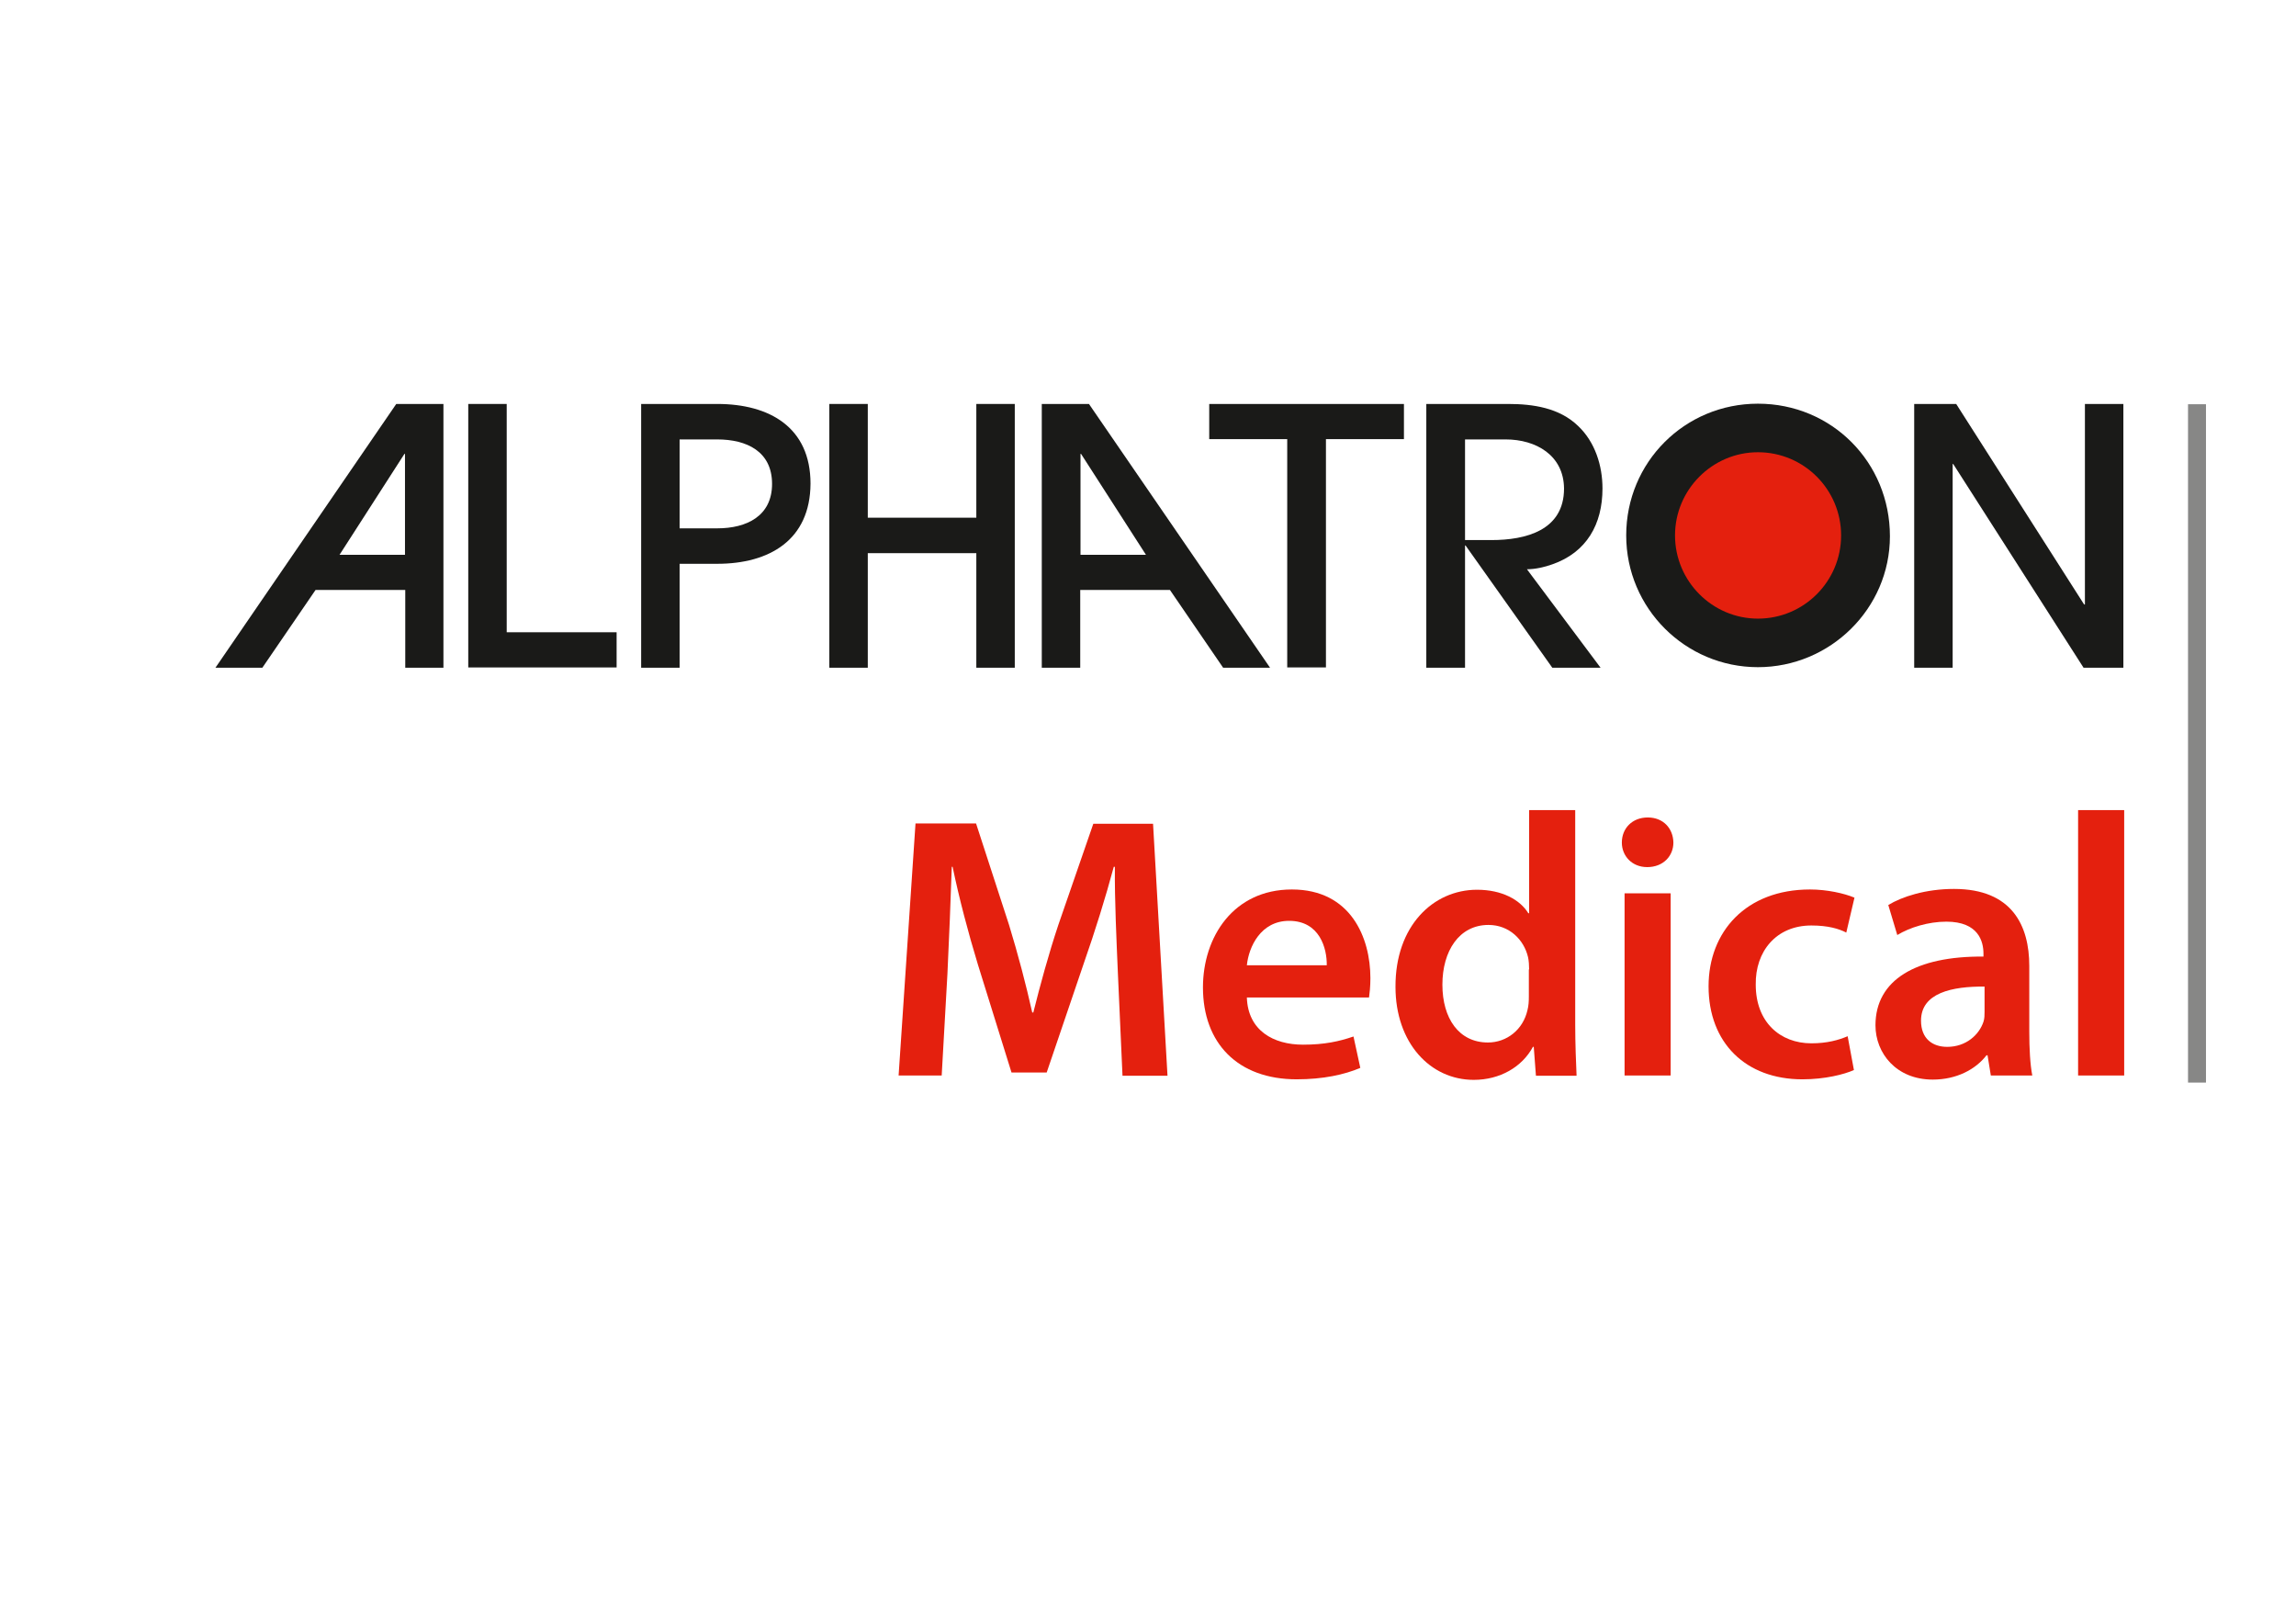 <?xml version="1.0" encoding="utf-8"?>
<!-- Generator: $$$/GeneralStr/196=Adobe Illustrator 27.6.0, SVG Export Plug-In . SVG Version: 6.00 Build 0)  -->
<svg version="1.1" id="Laag_1" xmlns="http://www.w3.org/2000/svg" xmlns:xlink="http://www.w3.org/1999/xlink" x="0px" y="0px"
	 viewBox="0 0 841.9 595.3" style="enable-background:new 0 0 841.9 595.3;" xml:space="preserve">
<style type="text/css">
	.st0{fill:#E4200E;}
	.st1{fill:#1A1A18;}
	.st2{fill:none;stroke:#878786;stroke-width:6.581;stroke-miterlimit:10;}
</style>
<g>
	<g>
		<path class="st0" d="M409.9,356.6c-0.5-11.9-1.2-26.3-1.1-38.8h-0.4c-3,11.2-6.9,23.7-11,35.4l-13.6,40h-12.9l-12.3-39.5
			c-3.6-11.8-6.9-24.4-9.3-35.9H349c-0.4,12.1-1,26.7-1.6,39.3l-2.1,37.2h-15.8l6.2-92.4h22.2l12.1,37.2c3.3,10.8,6.2,21.8,8.5,32.1
			h0.4c2.5-10,5.6-21.4,9.2-32.2l12.8-37h21.9l5.3,92.4h-16.5L409.9,356.6z"/>
		<path class="st0" d="M457.2,365.7c0.4,12.1,9.7,17.3,20.6,17.3c7.8,0,13.3-1.2,18.5-3l2.5,11.5c-5.8,2.5-13.7,4.2-23.3,4.2
			c-21.7,0-34.4-13.3-34.4-33.7c0-18.5,11.2-35.9,32.6-35.9c21.7,0,28.8,17.8,28.8,32.5c0,3.2-0.3,5.6-0.5,7.1H457.2z M486.5,353.9
			c0.1-6.2-2.6-16.3-13.8-16.3c-10.4,0-14.8,9.5-15.5,16.3H486.5z"/>
		<path class="st0" d="M577.6,297v78.6c0,6.9,0.3,14.3,0.5,18.8h-14.9l-0.8-10.6h-0.3c-4,7.4-12.1,12.1-21.7,12.1
			c-16,0-28.7-13.6-28.7-34.1c-0.1-22.3,13.8-35.6,29.9-35.6c9.2,0,15.8,3.7,18.8,8.6h0.3V297H577.6z M560.7,355.4
			c0-1.4-0.1-3.2-0.4-4.5c-1.5-6.4-6.9-11.8-14.5-11.8c-10.8,0-16.9,9.6-16.9,21.9c0,12.3,6,21.2,16.7,21.2
			c6.9,0,12.9-4.7,14.5-11.9c0.4-1.5,0.5-3.2,0.5-4.9V355.4z"/>
		<path class="st0" d="M613.6,308.9c0,4.9-3.7,9-9.6,9c-5.6,0-9.3-4.1-9.3-9c0-5.2,3.8-9.2,9.5-9.2
			C609.9,299.7,613.5,303.7,613.6,308.9z M595.7,394.3v-66.8h16.9v66.8H595.7z"/>
		<path class="st0" d="M679.8,392.3c-3.6,1.6-10.6,3.4-18.9,3.4c-20.8,0-34.4-13.4-34.4-34.1c0-20,13.7-35.5,37.2-35.5
			c6.2,0,12.5,1.4,16.3,3l-3,12.8c-2.7-1.4-6.7-2.6-12.8-2.6c-12.9,0-20.6,9.5-20.4,21.7c0,13.7,8.9,21.5,20.4,21.5
			c5.8,0,10-1.2,13.3-2.6L679.8,392.3z"/>
		<path class="st0" d="M744.1,378.3c0,6,0.3,11.9,1.1,16H730l-1.2-7.4h-0.4c-4,5.2-11,8.9-19.7,8.9c-13.4,0-21-9.7-21-19.9
			c0-16.7,14.9-25.4,39.6-25.2v-1.1c0-4.4-1.8-11.7-13.6-11.7c-6.6,0-13.4,2.1-18,4.9l-3.3-11c4.9-3,13.6-5.9,24.1-5.9
			c21.4,0,27.6,13.6,27.6,28.2V378.3z M727.7,361.7c-11.9-0.1-23.3,2.3-23.3,12.5c0,6.6,4.2,9.6,9.6,9.6c6.9,0,11.7-4.4,13.3-9.2
			c0.4-1.2,0.4-2.5,0.4-3.7V361.7z"/>
		<path class="st0" d="M762,297h16.9v97.3H762V297z"/>
	</g>
	<g>
		<path class="st1" d="M148.6,244.8v-28.5h-32.9l-19.5,28.5H79l66.3-96.7h17.3v96.7H148.6z M148.6,166.4h-0.3l-23.8,37h24V166.4z"/>
		<path class="st1" d="M171.7,244.8v-96.7h14.1v83.7h40.3v12.9H171.7z"/>
		<path class="st1" d="M263,206.7h-13.8v38.1h-14.1v-96.7H263c19.2,0,34.2,8.6,34.2,29.2C297.1,198,282.1,206.7,263,206.7z
			 M263,161.1h-13.8v32.6H263c10.8,0,20.1-4.5,20.1-16.3C283.1,165.5,273.8,161.1,263,161.1z"/>
		<path class="st1" d="M358,244.8v-42h-39.8v42h-14.1v-96.7h14.1v41.7H358v-41.7h14.1v96.7H358z"/>
		<path class="st1" d="M448.5,244.8L429,216.3h-32.9v28.5H382v-96.7h17.3l66.4,96.7H448.5z M396.4,166.4h-0.2v37h24L396.4,166.4z"/>
		<path class="st1" d="M486.2,161v83.7H472V161h-28.6v-12.9h71.4V161H486.2z"/>
		<path class="st1" d="M569.2,206.9c-2.8,1-6.2,1.8-9.3,1.8l27,36.1h-17.7L537.4,200h-0.2v44.8H523v-96.7h30
			c9.1,0,18.8,1.4,25.7,8.1c6.2,5.9,8.9,14.5,8.9,22.9C587.6,192.2,581.8,202.5,569.2,206.9z M552.1,161.1h-14.9V198h9.7
			c12.5,0,26.6-3.5,26.6-18.9C573.4,166.9,563.2,161.1,552.1,161.1z"/>
		<path class="st1" d="M764,244.8l-47.8-74.7H716v74.7h-14.1v-96.7h15.4l46.9,73.5h0.3v-73.5h14.1v96.7H764z"/>
		<g>
			<path class="st1" d="M644.6,244.6c-26.6,0-48.3-21.6-48.3-48.3c0-26.9,21.5-48.3,48.3-48.3c27.1,0,48.4,21.5,48.4,48.6
				C693,223.1,671.1,244.6,644.6,244.6z"/>
			<path class="st0" d="M675.1,196.3c0,16.8-13.6,30.5-30.5,30.5c-16.7,0-30.4-13.7-30.4-30.5c0-16.8,13.7-30.5,30.4-30.5
				C661.5,165.8,675.1,179.5,675.1,196.3z"/>
		</g>
	</g>
	<line class="st2" x1="805.6" y1="148.2" x2="805.6" y2="396.9"/>
</g>
</svg>
